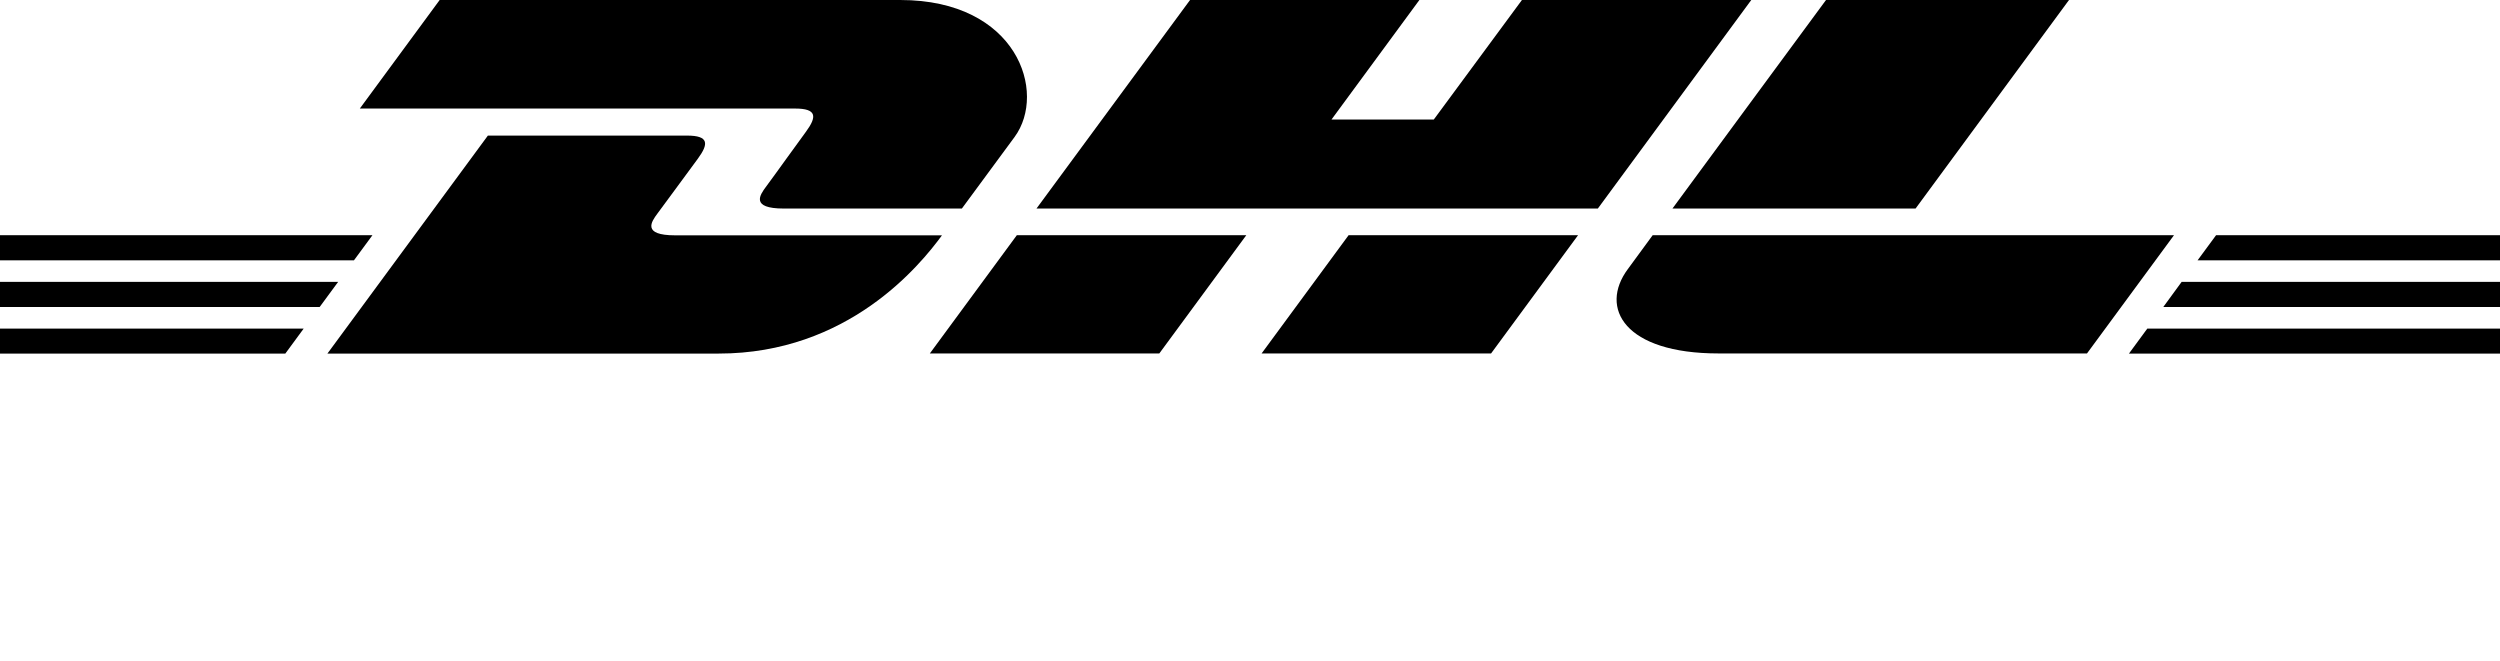 <?xml version="1.0" encoding="UTF-8"?>
<svg id="logo" xmlns="http://www.w3.org/2000/svg" version="1.1" viewBox="0 0 196 51.84">
  <!-- Generator: Adobe Illustrator 29.8.1, SVG Export Plug-In . SVG Version: 2.1.1 Build 2)  -->
  <g>
    <g>
      <polygon points="0 22.1 26.51 22.1 25.06 24.07 0 24.07 0 22.1 0 22.1"/>
      <polygon points="0 18.44 29.2 18.44 27.75 20.41 0 20.41 0 18.44 0 18.44"/>
      <polygon points="0 25.76 23.81 25.76 22.37 27.72 0 27.72 0 25.76 0 25.76"/>
    </g>
    <g>
      <polygon points="196 24.07 169.6 24.07 171.04 22.1 196 22.1 196 24.07 196 24.07"/>
      <polygon points="196 27.72 166.91 27.72 168.35 25.76 196 25.76 196 27.72 196 27.72"/>
      <polygon points="173.74 18.44 196 18.44 196 20.41 172.29 20.41 173.74 18.44 173.74 18.44"/>
    </g>
  </g>
  <g>
    <path d="M25.67,27.72l12.58-17.09h15.61c1.73,0,1.7.65.86,1.8-.86,1.16-2.31,3.15-3.19,4.33-.44.6-1.24,1.69,1.41,1.69h20.91c-1.74,2.38-7.38,9.27-17.51,9.27,0,0-30.67,0-30.67,0Z"/>
    <path d="M97.71,18.44l-6.82,9.27h-17.99s6.82-9.27,6.82-9.27h17.99Z"/>
    <path d="M123.72,18.44l-6.82,9.27h-17.99s6.82-9.27,6.82-9.27h17.99Z"/>
    <path d="M129.57,18.44s-1.31,1.8-1.95,2.66c-2.26,3.05-.26,6.61,7.11,6.61h28.89l6.82-9.27h-40.87,0Z"/>
  </g>
  <g>
    <path d="M34.47,0l-6.26,8.51h34.13c1.72,0,1.7.65.86,1.8-.86,1.16-2.29,3.18-3.16,4.35-.44.6-1.24,1.69,1.41,1.69h13.96s2.25-3.06,4.14-5.62C82.1,7.24,79.76,0,70.58,0,70.58,0,34.47,0,34.47,0Z"/>
    <polygon points="125.27 16.35 81.26 16.35 93.3 0 111.28 0 104.39 9.37 112.41 9.37 119.32 0 137.3 0 125.27 16.35 125.27 16.35"/>
    <path d="M162.21,0l-12.03,16.35h-19.06S143.15,0,143.16,0h19.05Z"/>
  </g>
</svg>